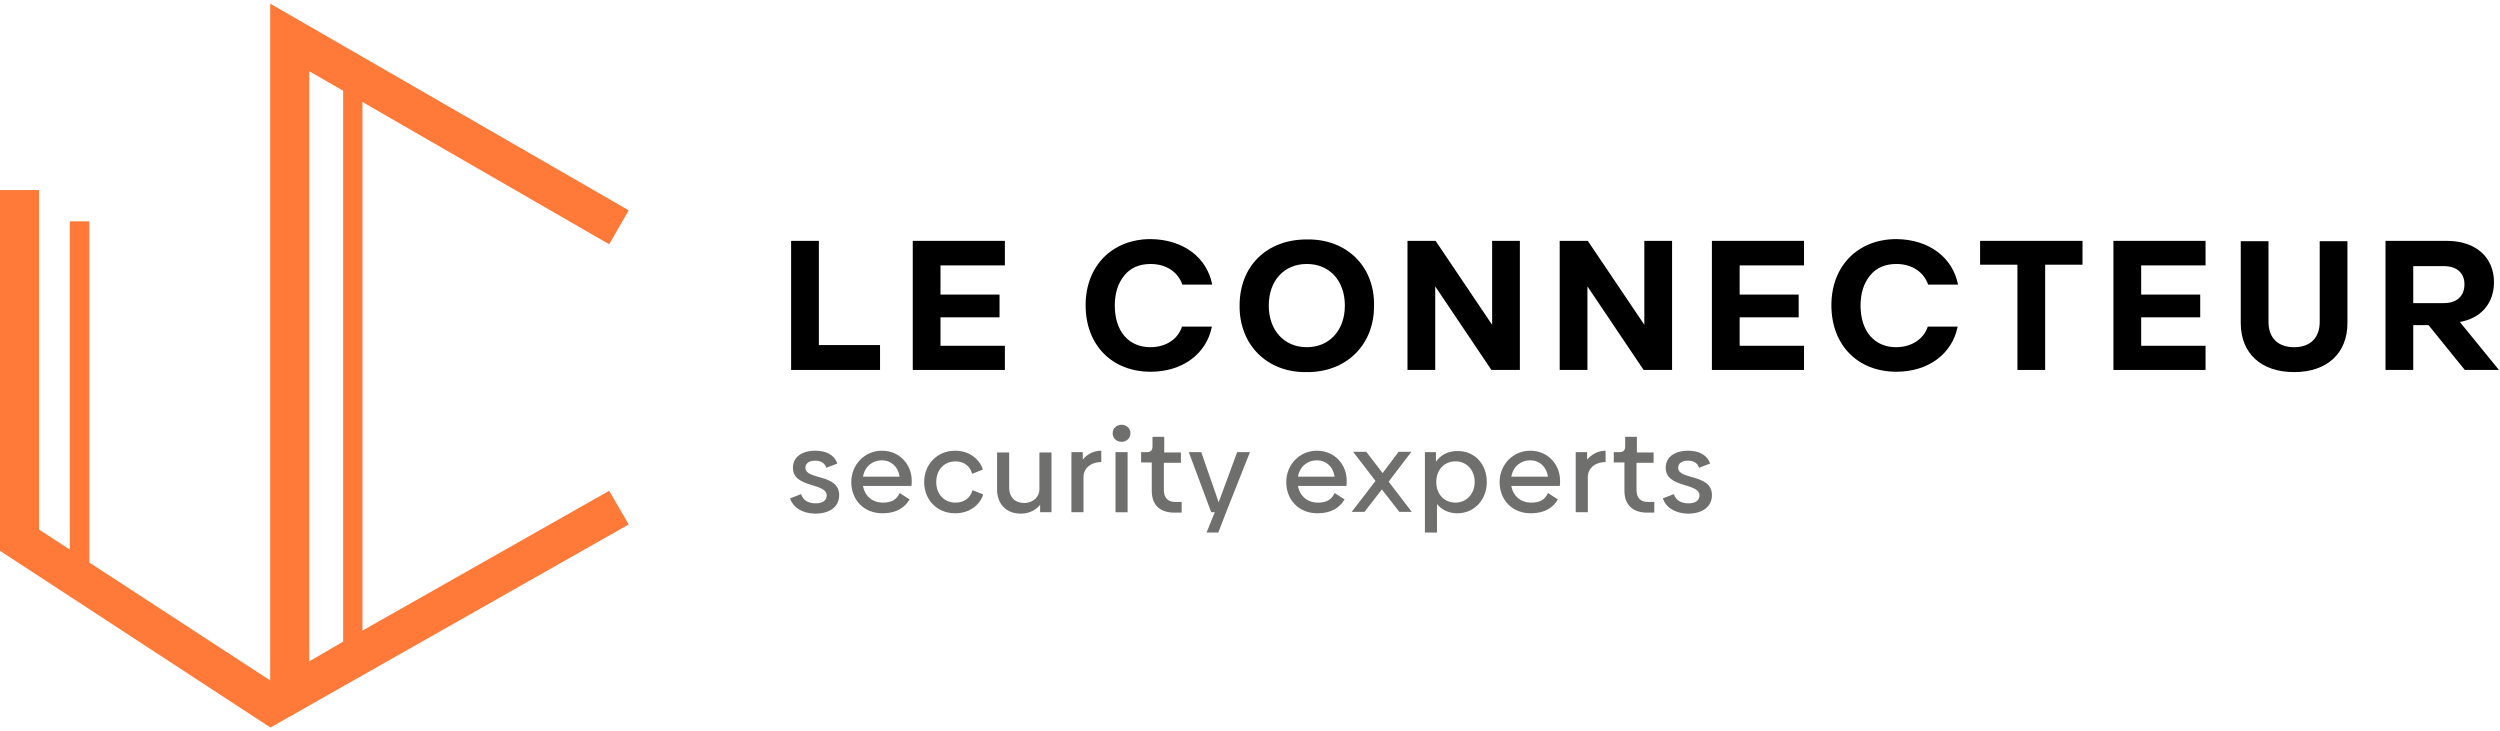 <?xml version="1.0" encoding="UTF-8"?> <svg xmlns="http://www.w3.org/2000/svg" width="212" height="62" viewBox="0 0 212 62" fill="none"><g id="Logo"><g id="Group"><path id="Vector" d="M51.659 41.617L30.734 53.476V8.648L51.659 20.714L53.314 17.837L22.911 0.307V57.699L7.575 47.702V18.768H5.919V46.605L3.311 44.908V16.119H0V46.709L22.932 61.693L25.126 60.451L53.314 44.473L51.659 41.617ZM29.099 54.408L26.223 56.084V6.04L29.099 7.696V54.408Z" fill="#FF7939"></path></g><g id="Group_2"><path id="Vector_2" d="M69.44 20.456V29.262H74.627V31.373H67.087V20.425H69.44V20.456Z" fill="black"></path><path id="Vector_3" d="M85.213 20.456V22.506H79.754V24.98H84.761V26.91H79.754V29.322H85.213V31.373H77.402V20.425H85.213V20.456Z" fill="black"></path><path id="Vector_4" d="M102.797 24.135H100.264C99.902 23.08 98.907 22.386 97.58 22.386C96.645 22.386 95.891 22.688 95.348 23.351C94.805 24.015 94.534 24.859 94.534 25.915C94.534 28.116 95.74 29.443 97.549 29.443C98.876 29.443 99.902 28.75 100.234 27.694H102.767C102.315 30.016 100.264 31.524 97.58 31.524C94.292 31.524 92.061 29.262 92.061 25.884C92.061 22.537 94.323 20.275 97.58 20.275C100.324 20.305 102.345 21.813 102.797 24.135Z" fill="black"></path><path id="Vector_5" d="M116.518 25.914C116.548 29.231 114.165 31.584 110.817 31.554C107.44 31.614 105.087 29.231 105.117 25.914C105.117 22.566 107.41 20.304 110.817 20.304C114.195 20.244 116.578 22.596 116.518 25.914ZM114.044 25.914C114.044 23.803 112.748 22.385 110.817 22.385C108.887 22.385 107.591 23.803 107.591 25.914C107.591 27.995 108.887 29.442 110.817 29.442C112.748 29.442 114.044 27.995 114.044 25.914Z" fill="black"></path><path id="Vector_6" d="M128.885 31.373H126.472L121.707 24.286V31.373H119.355V20.425H121.738L126.533 27.543V20.425H128.885V31.373Z" fill="black"></path><path id="Vector_7" d="M141.792 31.373H139.379L134.614 24.286V31.373H132.262V20.425H134.644L139.44 27.543V20.425H141.792V31.373Z" fill="black"></path><path id="Vector_8" d="M152.981 20.456V22.506H147.522V24.98H152.528V26.91H147.522V29.322H152.981V31.373H145.169V20.425H152.981V20.456Z" fill="black"></path><path id="Vector_9" d="M166.039 24.135H163.505C163.144 23.08 162.148 22.386 160.821 22.386C159.886 22.386 159.132 22.688 158.59 23.351C158.047 24.015 157.775 24.859 157.775 25.915C157.775 28.116 158.982 29.443 160.791 29.443C162.088 29.443 163.144 28.75 163.475 27.694H166.009C165.556 30.016 163.505 31.524 160.821 31.524C157.534 31.524 155.302 29.262 155.302 25.884C155.302 22.537 157.564 20.275 160.821 20.275C163.566 20.305 165.586 21.813 166.039 24.135Z" fill="black"></path><path id="Vector_10" d="M173.43 22.476V31.373H171.078V22.446H167.911V20.425H176.597V22.446H173.43V22.476Z" fill="black"></path><path id="Vector_11" d="M187.03 20.456V22.506H181.571V24.98H186.578V26.91H181.571V29.322H187.03V31.373H179.219V20.425H187.03V20.456Z" fill="black"></path><path id="Vector_12" d="M192.368 20.456V27.302C192.368 28.689 193.212 29.443 194.539 29.443C195.957 29.443 196.711 28.599 196.711 27.302V20.456H199.063V27.392C199.063 29.926 197.374 31.554 194.539 31.554C191.765 31.554 190.016 29.986 190.016 27.392V20.456H192.368Z" fill="black"></path><path id="Vector_13" d="M209.016 31.373L205.94 27.573H204.643V31.373H202.291V20.425H207.478C210.011 20.425 211.489 21.873 211.489 23.924C211.489 25.733 210.373 27 208.594 27.302L211.911 31.373H209.016ZM208.986 24.105C208.986 23.14 208.322 22.567 207.237 22.567H204.643V25.703H207.237C208.383 25.703 208.986 25.07 208.986 24.105Z" fill="black"></path></g><g id="Group_3"><path id="Vector_14" d="M67 42.261L67.935 41.899C68.086 42.412 68.538 42.684 69.171 42.684C69.745 42.684 70.106 42.442 70.106 42.02C70.106 40.904 67.241 41.417 67.241 39.668C67.241 38.763 67.995 38.22 69.141 38.22C70.106 38.22 70.77 38.612 71.011 39.306L70.076 39.668C69.925 39.245 69.594 39.064 69.111 39.064C68.598 39.064 68.297 39.306 68.297 39.668C68.297 40.723 71.162 40.15 71.162 41.99C71.162 42.985 70.348 43.558 69.111 43.558C68.056 43.528 67.271 43.075 67 42.261Z" fill="#6F6F6E"></path><path id="Vector_15" d="M74.872 42.623C75.626 42.623 76.048 42.352 76.289 41.809L77.133 42.352C76.742 43.015 76.048 43.528 74.841 43.528C73.243 43.528 72.188 42.382 72.188 40.874C72.188 39.396 73.334 38.22 74.781 38.22C76.349 38.22 77.314 39.456 77.314 40.753C77.314 40.934 77.314 41.115 77.284 41.206H73.183C73.334 42.08 73.997 42.623 74.872 42.623ZM76.289 40.422C76.168 39.577 75.565 39.034 74.781 39.034C73.997 39.034 73.334 39.547 73.183 40.422H76.289Z" fill="#6F6F6E"></path><path id="Vector_16" d="M78.369 40.874C78.369 39.366 79.485 38.22 80.993 38.22C82.26 38.22 83.104 39.004 83.345 39.818L82.441 40.18C82.26 39.517 81.747 39.125 81.023 39.125C80.088 39.125 79.394 39.818 79.394 40.874C79.394 41.929 80.088 42.623 81.023 42.623C81.747 42.623 82.29 42.231 82.471 41.568L83.376 41.929C83.134 42.744 82.29 43.528 80.993 43.528C79.485 43.528 78.369 42.412 78.369 40.874Z" fill="#6F6F6E"></path><path id="Vector_17" d="M89.167 38.34V43.437H88.202V42.804C87.84 43.256 87.267 43.558 86.573 43.558C85.276 43.558 84.553 42.683 84.553 41.507V38.37H85.578V41.386C85.578 42.14 86.061 42.653 86.845 42.653C87.629 42.653 88.142 42.11 88.142 41.507V38.37H89.167V38.34Z" fill="#6F6F6E"></path><path id="Vector_18" d="M93.389 38.22V39.185C92.484 39.185 91.881 39.728 91.881 40.452V43.437H90.856V38.341H91.821V38.974C92.152 38.552 92.695 38.22 93.389 38.22Z" fill="#6F6F6E"></path><path id="Vector_19" d="M94.354 36.742C94.354 36.32 94.686 36.019 95.108 36.019C95.53 36.019 95.862 36.32 95.862 36.742C95.862 37.165 95.53 37.466 95.108 37.466C94.686 37.466 94.354 37.165 94.354 36.742ZM94.595 38.341H95.621V43.438H94.595V38.341Z" fill="#6F6F6E"></path><path id="Vector_20" d="M97.67 41.627V39.215H96.766V38.34H97.248C97.58 38.34 97.731 38.189 97.731 37.858V37.043H98.726V38.37H100.143V39.245H98.696V41.567C98.696 42.2 99.028 42.562 99.631 42.562H100.204V43.467H99.42C98.274 43.407 97.67 42.743 97.67 41.627Z" fill="#6F6F6E"></path><path id="Vector_21" d="M105.997 38.34L103.976 43.437L103.313 45.156H102.318L103.011 43.437H102.71L100.81 38.34H101.865L103.343 42.593L104.911 38.34H105.997Z" fill="#6F6F6E"></path><path id="Vector_22" d="M111.758 42.623C112.512 42.623 112.934 42.352 113.175 41.809L114.02 42.352C113.628 43.015 112.934 43.528 111.728 43.528C110.129 43.528 109.074 42.382 109.074 40.874C109.074 39.396 110.22 38.22 111.667 38.22C113.236 38.22 114.201 39.456 114.201 40.753C114.201 40.934 114.201 41.115 114.171 41.206H110.069C110.22 42.08 110.883 42.623 111.758 42.623ZM113.175 40.422C113.055 39.577 112.452 39.034 111.667 39.034C110.883 39.034 110.22 39.547 110.069 40.422H113.175Z" fill="#6F6F6E"></path><path id="Vector_23" d="M118.663 43.407L117.185 41.507L115.707 43.407H114.622L116.642 40.783L114.742 38.31H115.858L117.245 40.119L118.603 38.31H119.688L117.758 40.843L119.718 43.407H118.663Z" fill="#6F6F6E"></path><path id="Vector_24" d="M126.08 40.873C126.08 42.381 125.024 43.527 123.576 43.527C122.853 43.527 122.249 43.226 121.857 42.743V45.156H120.832V38.34H121.767V39.154C122.159 38.581 122.792 38.249 123.576 38.249C125.054 38.219 126.08 39.365 126.08 40.873ZM125.054 40.873C125.054 39.848 124.361 39.124 123.426 39.124C122.461 39.124 121.797 39.848 121.797 40.873C121.797 41.899 122.461 42.622 123.426 42.622C124.361 42.622 125.054 41.868 125.054 40.873Z" fill="#6F6F6E"></path><path id="Vector_25" d="M129.85 42.623C130.604 42.623 131.026 42.352 131.267 41.809L132.112 42.352C131.72 43.015 131.026 43.528 129.82 43.528C128.221 43.528 127.166 42.382 127.166 40.874C127.166 39.396 128.312 38.22 129.759 38.22C131.327 38.22 132.293 39.456 132.293 40.753C132.293 40.934 132.293 41.115 132.262 41.206H128.161C128.312 42.08 128.975 42.623 129.85 42.623ZM131.267 40.422C131.146 39.577 130.543 39.034 129.759 39.034C128.975 39.034 128.312 39.547 128.161 40.422H131.267Z" fill="#6F6F6E"></path><path id="Vector_26" d="M136.154 38.22V39.185C135.25 39.185 134.647 39.728 134.647 40.452V43.437H133.621V38.341H134.586V38.974C134.948 38.552 135.491 38.22 136.154 38.22Z" fill="#6F6F6E"></path><path id="Vector_27" d="M137.752 41.627V39.215H136.848V38.34H137.33C137.662 38.34 137.813 38.189 137.813 37.858V37.043H138.808V38.37H140.225V39.245H138.778V41.567C138.778 42.2 139.11 42.562 139.713 42.562H140.286V43.467H139.502C138.386 43.407 137.752 42.743 137.752 41.627Z" fill="#6F6F6E"></path><path id="Vector_28" d="M141.01 42.261L141.945 41.899C142.096 42.412 142.548 42.684 143.182 42.684C143.755 42.684 144.117 42.442 144.117 42.02C144.117 40.904 141.252 41.417 141.252 39.668C141.252 38.763 142.006 38.22 143.152 38.22C144.117 38.22 144.78 38.612 145.021 39.306L144.086 39.668C143.936 39.245 143.604 39.064 143.121 39.064C142.609 39.064 142.307 39.306 142.307 39.668C142.307 40.723 145.172 40.15 145.172 41.99C145.172 42.985 144.358 43.558 143.121 43.558C142.096 43.528 141.282 43.075 141.01 42.261Z" fill="#6F6F6E"></path></g></g></svg> 
